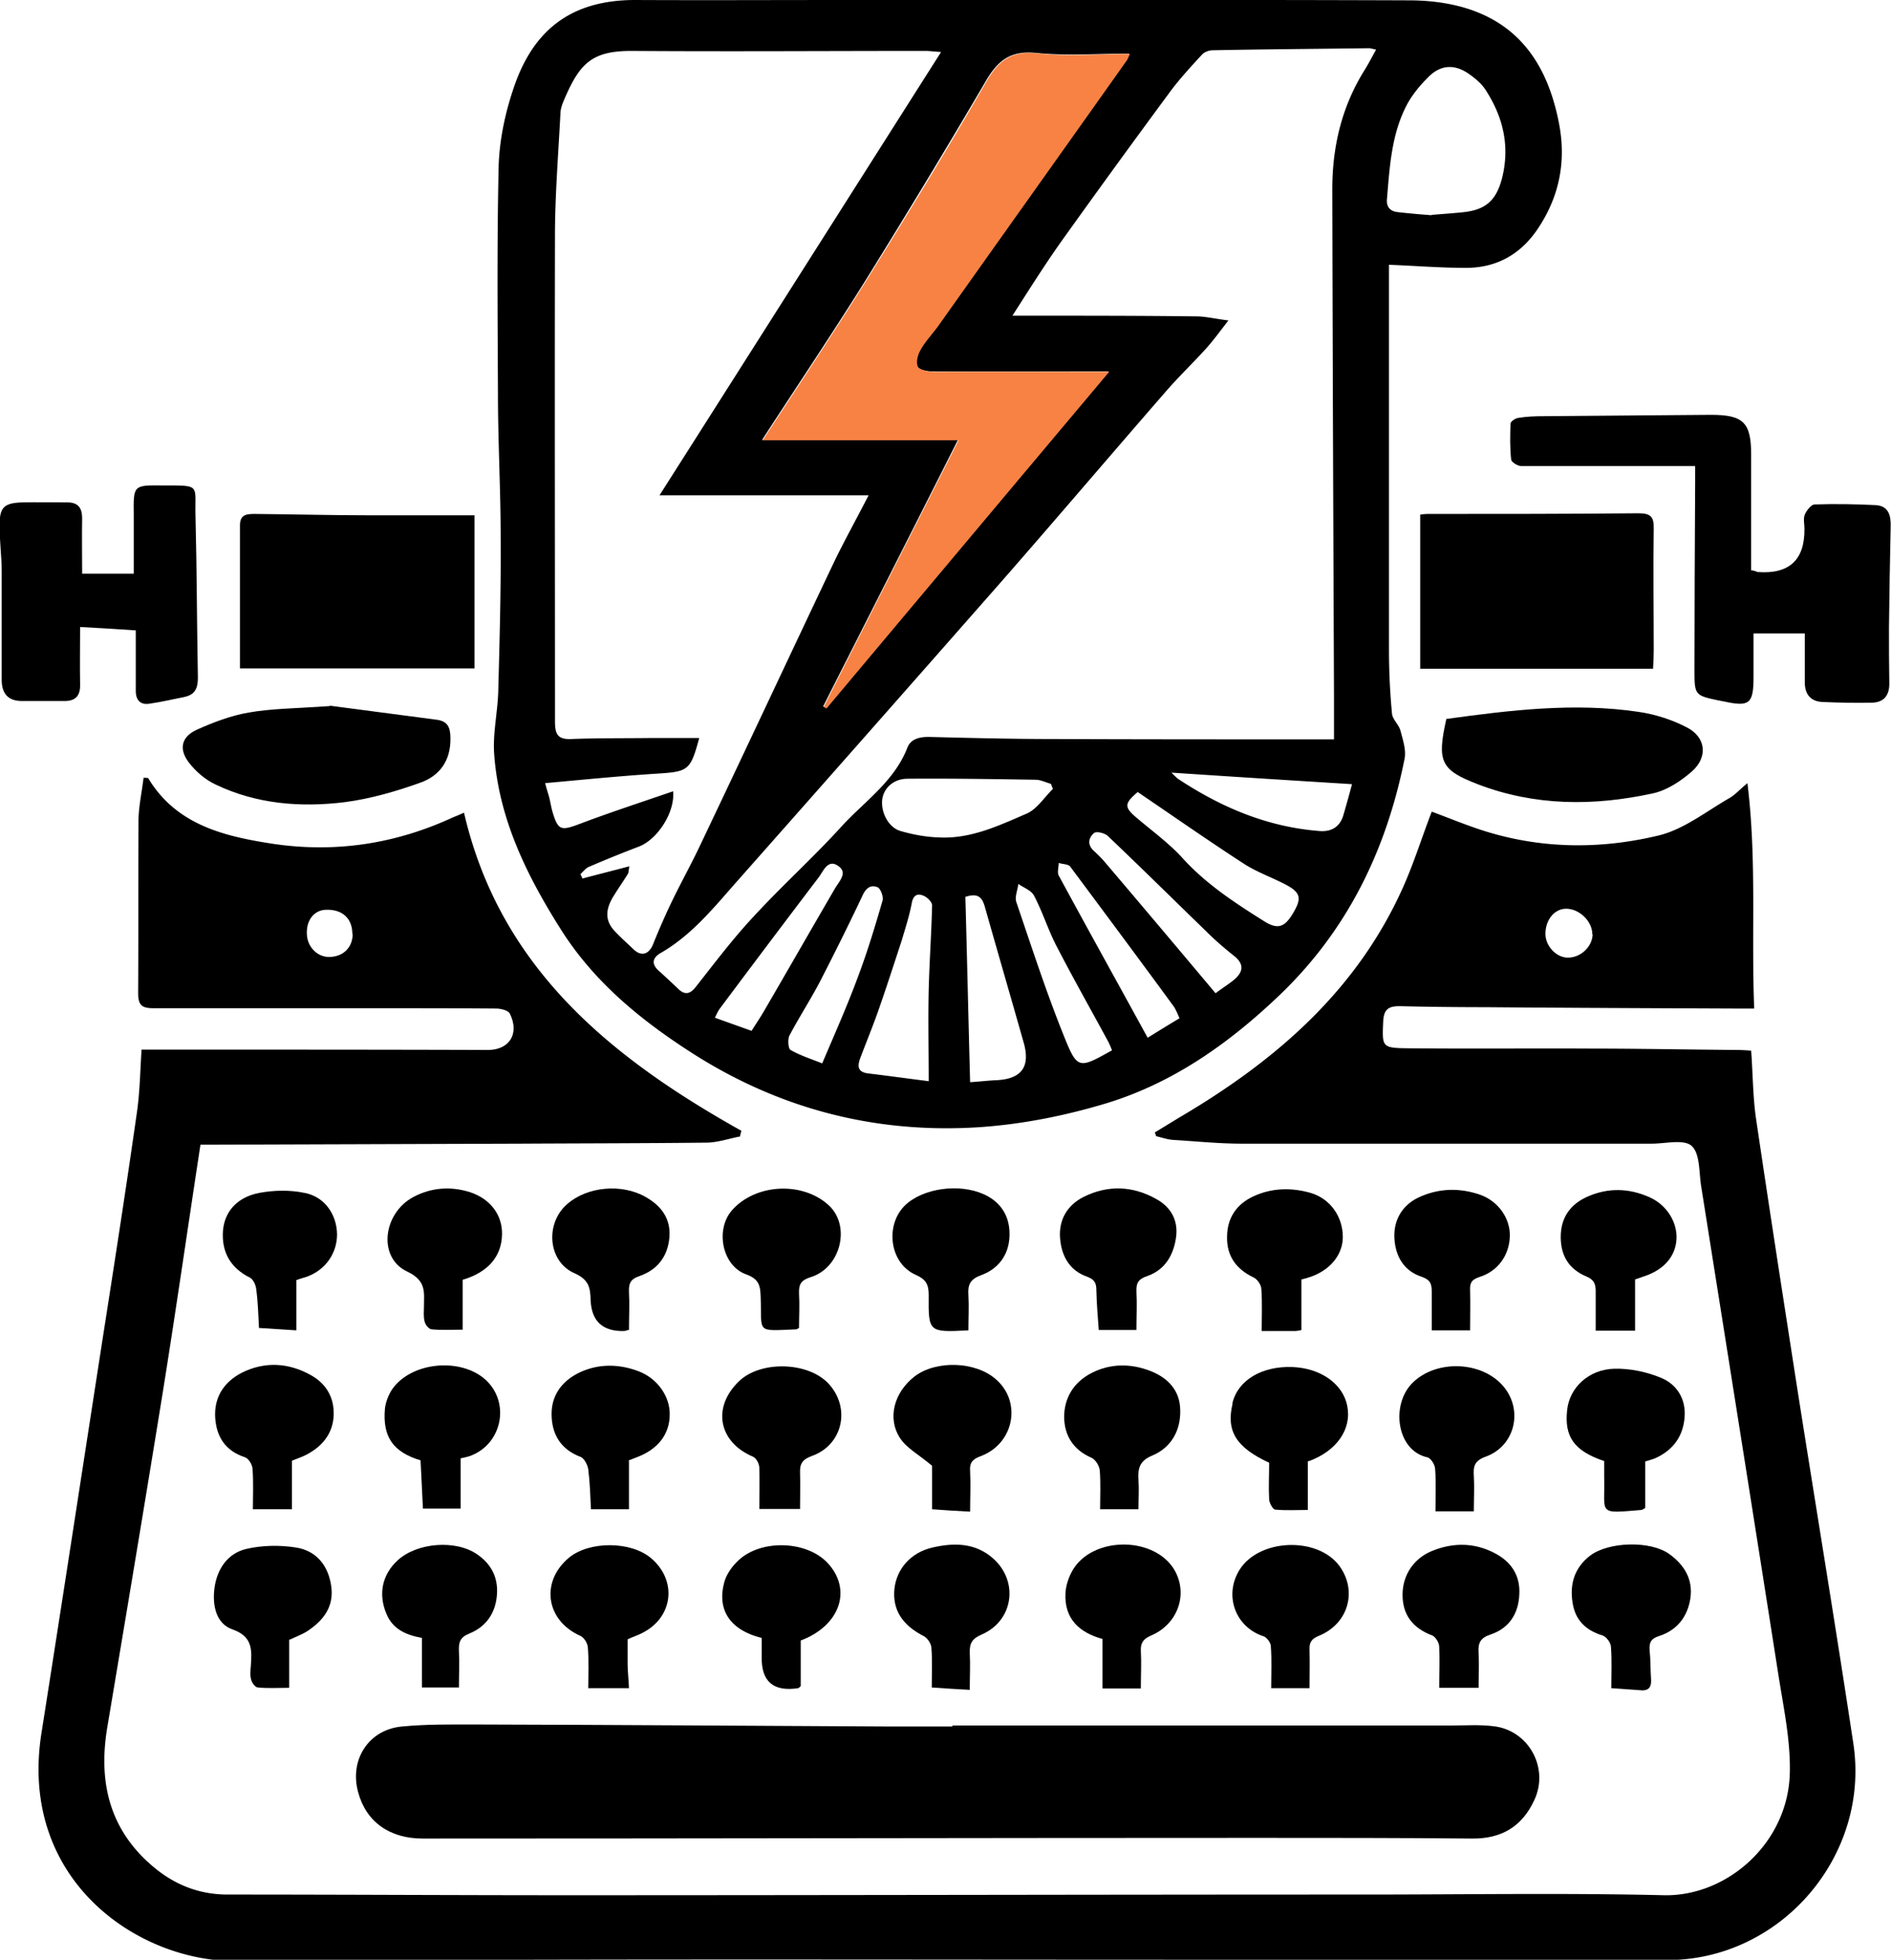 <?xml version="1.0" encoding="UTF-8"?>
<svg data-bbox="-0.011 -0.002 55.712 57.773" viewBox="0 0 55.71 57.73" xmlns="http://www.w3.org/2000/svg" data-type="color">
    <g>
        <path d="M5.91 33.69c-.38 2.49-.73 4.93-1.12 7.36-.53 3.28-1.08 6.56-1.63 9.84-.28 1.68.1 3.12 1.49 4.21.61.47 1.29.71 2.06.71 3.33 0 6.66.02 9.98.02 7.85 0 15.7-.02 23.54-.02 2.93 0 5.86-.05 8.79.02 1.86.04 3.67-1.54 3.71-3.62.02-.96-.19-1.93-.34-2.89-.75-4.79-1.51-9.57-2.27-14.36-.07-.42-.03-.97-.28-1.2-.22-.21-.77-.07-1.18-.07H36.58c-.67 0-1.34-.07-2.01-.11-.17-.01-.34-.07-.51-.11a.5.5 0 0 0-.04-.11c.25-.15.49-.3.74-.45 2.8-1.65 5.19-3.7 6.56-6.74.33-.73.57-1.51.86-2.26.49.18.97.38 1.46.54 1.72.56 3.49.58 5.23.16.74-.18 1.4-.71 2.08-1.1.16-.09.29-.24.53-.44.28 2.27.11 4.44.2 6.64h-.59c-2.45-.01-4.9-.02-7.35-.04-.84 0-1.67-.01-2.51-.03-.32 0-.46.09-.48.44-.03.75-.05.79.69.8 1.82.02 3.64 0 5.46.01 1.42 0 2.85.03 4.27.04.13 0 .27.01.42.02.05.68.05 1.34.14 1.98.39 2.64.8 5.28 1.21 7.92.55 3.5 1.13 7 1.66 10.51.5 3.29-2.11 6.36-5.45 6.38-4.57.03-9.15-.01-13.72-.01-9.49 0-18.98-.03-28.47.04-2.88.02-6.42-2.37-5.74-6.71.61-3.87 1.2-7.73 1.8-11.6.35-2.24.7-4.49 1.02-6.74.08-.58.09-1.17.13-1.8H5.7c2.89 0 5.78 0 8.67.01.64 0 .94-.48.65-1.07-.05-.1-.27-.15-.41-.15-1.29-.01-2.57-.01-3.86-.01H4.51c-.35 0-.44-.11-.44-.45.01-1.68 0-3.37.01-5.05 0-.43.1-.86.15-1.29.09.01.13 0 .14.02.81 1.34 2.17 1.69 3.56 1.91 1.87.3 3.68.04 5.41-.76.1-.04.2-.08.33-.14 1.06 4.58 4.33 7.22 8.17 9.37-.01.06-.03.11-.04.17-.33.06-.66.18-1 .18-1.82.02-3.64.02-5.46.03l-9.08.03h-.37Zm41-6.17c0-.38-.38-.75-.77-.75-.34 0-.61.32-.61.74 0 .36.32.7.66.7.38 0 .72-.32.73-.69Zm-36.53-.01c0-.45-.29-.72-.76-.71-.35 0-.59.29-.58.69 0 .39.3.7.65.7.42 0 .7-.28.7-.68Z" fill="#000000" data-color="1"/>
        <path d="M40.92 7.8v11.34q0 .945.09 1.89c.02.17.21.33.25.5.07.27.17.56.12.82-.54 2.7-1.69 5.07-3.71 6.99-1.47 1.4-3.1 2.55-5.04 3.15-1.25.38-2.56.64-3.86.72-3.04.18-5.87-.56-8.46-2.24-1.5-.97-2.83-2.08-3.78-3.58-1-1.58-1.83-3.25-1.97-5.16-.05-.63.11-1.28.12-1.92.04-1.49.08-2.98.07-4.47 0-1.41-.08-2.82-.08-4.23-.01-2.23-.03-4.46.02-6.7.02-.75.18-1.53.42-2.25C15.65.99 16.72 0 18.71 0c2.05.01 4.11 0 6.16 0 5.55 0 11.09-.01 16.64.01.68 0 1.41.1 2.04.36 1.43.58 2.1 1.81 2.38 3.27.21 1.09.02 2.1-.58 3.03-.51.8-1.24 1.23-2.19 1.22-.73 0-1.47-.06-2.23-.09ZM29.83 9.3h.52c1.63 0 3.26 0 4.89.02.27 0 .55.07.95.12-.28.36-.46.61-.67.84-.39.43-.8.82-1.18 1.26-1.61 1.85-3.2 3.72-4.81 5.56-2.61 2.97-5.23 5.94-7.85 8.9-.67.76-1.31 1.55-2.21 2.07-.23.13-.3.31-.07.52.19.17.38.35.57.53.2.2.36.17.53-.05.56-.71 1.1-1.43 1.72-2.09.82-.89 1.73-1.71 2.55-2.61.68-.75 1.57-1.34 1.96-2.34.11-.29.41-.33.7-.32 1.2.03 2.41.06 3.61.06 2.46.01 4.93.01 7.39.01h.87v-1.3c-.02-4.97-.04-9.94-.05-14.91 0-1.25.28-2.44.96-3.52.11-.18.21-.37.33-.59-.11-.02-.16-.04-.21-.04-1.53.02-3.07.03-4.6.06-.11 0-.25.05-.32.13-.35.38-.71.77-1.01 1.19a345 345 0 0 0-3.16 4.35c-.48.68-.92 1.38-1.42 2.16Zm-2.12-7.77c-.2-.01-.32-.03-.44-.03-2.89 0-5.78.02-8.67 0-1.18 0-1.53.38-1.99 1.46-.05.12-.1.26-.1.4-.06 1.14-.15 2.29-.16 3.43-.01 4.82 0 9.64 0 14.46 0 .38.08.54.49.52.78-.03 1.56-.02 2.34-.03h1.42c-.26.96-.32.99-1.24 1.05-1.1.07-2.2.18-3.3.28.03.12.07.25.11.38.04.15.06.29.1.44.17.58.25.59.81.38.9-.34 1.82-.64 2.75-.96.06.62-.46 1.42-1.01 1.63-.5.19-.99.39-1.48.6-.09.04-.16.14-.24.21.02.04.04.09.06.13.45-.12.89-.23 1.38-.36-.02.12-.02.18-.04.22-.13.21-.27.41-.4.62-.28.43-.28.77.02 1.08.18.19.37.36.56.54.22.2.43.13.55-.14.19-.47.39-.93.61-1.38.27-.55.57-1.09.83-1.65 1.31-2.75 2.6-5.51 3.91-8.27.3-.62.64-1.23 1.01-1.95h-6.16c2.8-4.4 5.52-8.69 8.29-13.05Zm-3.44 19.29s.04.02.06.04c2.77-3.29 5.54-6.59 8.33-9.92h-.32c-1.63 0-3.26.01-4.89 0-.15 0-.39-.05-.43-.15-.05-.13 0-.35.08-.49.14-.25.35-.46.51-.69 1.86-2.61 3.71-5.22 5.56-7.83.04-.06.06-.13.1-.2-.94 0-1.85.07-2.74-.02-.77-.08-1.14.23-1.5.85-1.14 1.95-2.31 3.88-3.5 5.8-.98 1.57-2.02 3.12-3.08 4.75h5.77c-1.36 2.7-2.67 5.28-3.97 7.85ZM42.18 6.33c.37-.03.66-.05.94-.08.64-.07.95-.34 1.12-.96.25-.94.06-1.81-.46-2.62-.11-.18-.28-.33-.46-.46-.44-.33-.87-.32-1.25.07-.25.25-.48.53-.64.84-.44.86-.49 1.81-.57 2.75-.02.23.1.36.33.38.35.04.71.07.98.09ZM31.02 23.24l-.06-.15c-.15-.04-.3-.12-.45-.12-1.26-.02-2.51-.04-3.77-.03-.42 0-.71.28-.75.62-.04.38.19.82.54.92.38.11.77.18 1.16.19.92.04 1.74-.35 2.55-.7.31-.13.52-.48.78-.73m-3.66 8.61c0-.93-.02-1.8 0-2.68.02-.83.08-1.67.1-2.5 0-.1-.15-.25-.27-.29-.17-.07-.29 0-.33.23-.07.37-.19.74-.3 1.11-.22.67-.44 1.35-.67 2.01-.17.49-.37.97-.55 1.45-.08.22-.08.4.23.44.58.07 1.16.15 1.79.23m1.21.03c.31-.02.55-.05.8-.06.72-.04.99-.39.79-1.1-.38-1.34-.77-2.68-1.15-4.02-.08-.27-.2-.4-.57-.28.05 1.8.09 3.61.14 5.46Zm4.95-8.55c-.41.35-.41.45 0 .79.45.38.93.73 1.32 1.16.69.76 1.53 1.31 2.39 1.85.39.25.6.2.84-.19.29-.47.26-.64-.19-.88-.4-.21-.83-.36-1.21-.6-1.05-.68-2.08-1.4-3.14-2.12Zm6.31-.23c-1.77-.11-3.53-.22-5.32-.34.07.07.13.13.19.18 1.27.84 2.63 1.42 4.17 1.54.35.03.61-.12.71-.48.09-.31.18-.63.25-.9m-4.02 6.16c.18-.14.38-.26.56-.41.25-.22.29-.44 0-.68-.29-.23-.57-.47-.83-.73-.97-.94-1.93-1.89-2.91-2.82-.09-.08-.33-.14-.4-.08-.16.14-.21.34 0 .53.12.11.24.23.34.35 1.08 1.27 2.15 2.54 3.25 3.85Zm-11.59 2.07c.37-.87.74-1.7 1.05-2.54.28-.74.51-1.5.73-2.26.03-.11-.05-.34-.14-.39-.18-.08-.33-.01-.44.22-.4.85-.82 1.69-1.25 2.53-.28.54-.62 1.06-.91 1.61-.06.11-.04.39.03.43.28.16.59.26.92.39Zm-2.08-.96c.11-.18.25-.38.37-.59.7-1.2 1.39-2.41 2.09-3.61.13-.22.39-.47.08-.67-.29-.19-.42.15-.55.33-.98 1.29-1.96 2.59-2.93 3.89-.05.07-.09.16-.14.26.36.13.7.25 1.09.39Zm10.62.57c-.04-.1-.08-.2-.13-.29-.51-.94-1.03-1.86-1.52-2.81-.24-.47-.4-.99-.65-1.46-.08-.15-.3-.23-.46-.34-.02.18-.11.38-.06.53.45 1.32.88 2.65 1.4 3.94.4 1 .44.98 1.42.43m1.99-.94c-.07-.16-.11-.26-.17-.35-1.01-1.38-2.03-2.75-3.05-4.12-.06-.08-.23-.07-.34-.11 0 .13-.05.28 0 .37.86 1.59 1.74 3.17 2.62 4.78.34-.21.63-.39.95-.58Z" fill="#000000" data-color="1"/>
        <path d="M28.06 50.83h14.7c.41 0 .82-.03 1.23.02 1.04.11 1.66 1.23 1.21 2.18-.36.78-.97 1.14-1.83 1.13-2.11-.02-4.22-.02-6.32-.02-8.2 0-16.4.02-24.6.02-.98 0-1.67-.5-1.9-1.37-.26-.95.31-1.84 1.29-1.93.72-.07 1.45-.06 2.17-.06 4.08.01 8.16.04 12.24.06h1.81z" fill="#000000" data-color="1"/>
        <path d="m51.73 16.83.04.02q1.41.11 1.39-1.28c0-.14-.04-.29.01-.41s.19-.3.29-.3c.6-.02 1.2-.01 1.8.02.37.02.45.3.44.62-.02 1-.04 2-.05 3 0 .55 0 1.09.01 1.64 0 .36-.17.55-.51.56-.48.01-.96 0-1.44-.02-.37-.01-.54-.23-.54-.58v-1.44h-1.51v1.28c0 .8-.12.89-.89.72l-.16-.03c-.66-.14-.69-.16-.69-.83 0-1.86.01-3.72.02-5.58v-.49h-5.12c-.1 0-.29-.11-.3-.19-.04-.35-.03-.71-.02-1.06 0-.06.14-.16.23-.17.24-.04.49-.05.74-.05 1.64-.01 3.28-.03 4.93-.04.96 0 1.19.22 1.19 1.18v3.4c.05 0 .09.02.14.03" fill="#000000" data-color="1"/>
        <path d="M48.7 19.7h-6.86v-4.54s.12-.02.22-.02c2.07 0 4.14 0 6.2-.02.36 0 .47.09.46.46-.02 1.19 0 2.38 0 3.57 0 .17-.01.35-.02.55" fill="#000000" data-color="1"/>
        <path d="M7.07 19.7v-4.23c0-.33.22-.33.45-.33 1.13.01 2.27.04 3.4.04h3.06v4.51H7.07Z" fill="#000000" data-color="1"/>
        <path d="M4 18.57c-.58-.04-1.08-.07-1.64-.1 0 .58-.01 1.14 0 1.69.01.34-.14.49-.45.49H.64c-.4 0-.59-.22-.59-.62v-3.2c0-.46-.07-.93-.06-1.39 0-.5.14-.62.65-.64.45-.01.9 0 1.35 0 .31 0 .43.16.43.47-.01.53 0 1.06 0 1.63h1.52v-1.72c-.01-.89-.02-.89.86-.88 1.15 0 .93-.03.96.94.04 1.57.04 3.15.07 4.72 0 .31-.08.5-.39.57-.35.07-.69.15-1.04.2-.26.04-.4-.1-.4-.38v-1.77Z" fill="#000000" data-color="1"/>
        <path d="M9.73 20.79c.85.11 1.99.26 3.12.41.33.04.42.21.42.55.01.66-.32 1.1-.87 1.3-.72.26-1.48.48-2.24.58-1.3.16-2.6.06-3.81-.52-.3-.14-.58-.38-.78-.64-.31-.4-.23-.76.22-.97.49-.22 1.01-.42 1.54-.51.68-.12 1.39-.12 2.38-.19Z" fill="#000000" data-color="1"/>
        <path d="M42.6 21.18c1.9-.26 3.78-.49 5.67-.21.49.07.99.23 1.43.46.56.29.62.87.15 1.29-.33.29-.74.56-1.15.65-1.74.38-3.48.38-5.17-.27-1.09-.42-1.2-.67-.92-1.92Z" fill="#000000" data-color="1"/>
        <path d="M47.47 49.74c0-.43.02-.82-.01-1.22 0-.12-.13-.3-.24-.34-.5-.15-.81-.45-.89-.96-.09-.55.05-1.03.51-1.39.55-.42 1.79-.45 2.34-.05.44.32.7.74.62 1.3-.08.54-.39.94-.91 1.11-.26.08-.31.2-.29.44.03.27.02.55.04.82.02.24-.06.37-.32.34-.27-.02-.54-.04-.85-.06Z" fill="#000000" data-color="1"/>
        <path d="M8.61 44.46H7.45c0-.4.02-.8-.01-1.18 0-.13-.12-.32-.22-.35-.58-.19-.84-.6-.88-1.16-.04-.61.26-1.06.78-1.33.68-.34 1.38-.3 2.04.07.45.25.69.66.67 1.18s-.31.89-.76 1.14c-.14.08-.3.13-.47.2v1.44Z" fill="#000000" data-color="1"/>
        <path d="M48.47 43.04v1.38s-.07.05-.11.06c-1.32.11-1.07.13-1.1-.97v-.47c-.89-.3-1.18-.72-1.09-1.51.07-.65.63-1.19 1.39-1.21.46-.01.95.09 1.38.27.46.19.73.62.69 1.15-.04.56-.33.97-.85 1.21-.09.04-.18.06-.3.1Z" fill="#000000" data-color="1"/>
        <path d="M23.56 44.45h-1.19c0-.42.01-.82 0-1.21 0-.12-.09-.29-.19-.33-1.01-.43-1.21-1.45-.41-2.22.63-.61 2.02-.58 2.63.06.67.71.44 1.81-.48 2.14-.28.1-.36.23-.35.49.01.35 0 .7 0 1.08Z" fill="#000000" data-color="1"/>
        <path d="M28.58 44.53c-.39-.02-.73-.04-1.12-.07v-1.28c-.39-.33-.75-.52-.94-.81-.39-.59-.18-1.35.42-1.82.64-.49 1.81-.45 2.41.09.76.67.52 1.9-.47 2.26-.24.09-.32.2-.3.44.02.38 0 .76 0 1.19" fill="#000000" data-color="1"/>
        <path d="M8.52 48.3v1.42c-.33 0-.63.02-.92-.01-.08 0-.18-.14-.2-.23-.04-.13-.02-.27-.01-.41.03-.46.06-.86-.54-1.07-.49-.17-.6-.72-.53-1.23.08-.56.39-1.01.93-1.14.47-.11 1-.12 1.49-.04.59.1.94.54 1.02 1.15.08.59-.23.99-.69 1.3-.15.1-.32.16-.53.26Z" fill="#000000" data-color="1"/>
        <path d="M23.59 48.31v1.36s-.05.05-.07.06q-1.1.17-1.08-.92v-.56c-1.01-.25-1.31-.9-1.1-1.65.06-.21.2-.42.36-.58.64-.68 2.04-.66 2.68.02.73.78.38 1.85-.8 2.29Z" fill="#000000" data-color="1"/>
        <path d="M18.53 43.01v1.45h-1.12c-.02-.4-.03-.79-.08-1.18-.02-.13-.12-.32-.22-.36-.59-.22-.86-.67-.86-1.27 0-.59.35-1.01.87-1.24.54-.24 1.12-.23 1.68-.02.57.21.94.75.93 1.28 0 .58-.35 1.02-.95 1.25-.08.03-.15.06-.23.09Z" fill="#000000" data-color="1"/>
        <path d="M18.49 48.29v.72c0 .23.03.46.04.72h-1.2c0-.4.02-.79-.01-1.18 0-.13-.11-.31-.22-.36-1.02-.45-1.19-1.6-.33-2.31.61-.49 1.82-.48 2.41.02.79.67.65 1.77-.29 2.22-.12.06-.25.1-.4.17" fill="#000000" data-color="1"/>
        <path d="M38.53 43.03v1.45c-.32 0-.64.02-.96-.01-.07 0-.17-.19-.18-.29-.02-.37 0-.74 0-1.09-.97-.45-1.27-.93-1.08-1.73v-.04c.17-.67.87-1.08 1.76-1.05.83.03 1.49.49 1.62 1.14.14.69-.31 1.34-1.15 1.64Z" fill="#000000" data-color="1"/>
        <path d="M43.55 49.72H42.4c0-.42.02-.82 0-1.21 0-.12-.11-.29-.2-.33-.56-.21-.88-.59-.88-1.2 0-.6.35-1.11.94-1.32.59-.22 1.18-.21 1.75.08.5.25.78.66.75 1.22-.02.57-.3 1.01-.85 1.19-.3.1-.37.25-.35.54.02.34 0 .68 0 1.03Z" fill="#000000" data-color="1"/>
        <path d="M38.58 49.73h-1.13c0-.42.02-.82-.01-1.23 0-.11-.12-.27-.22-.3-.83-.27-1.17-1.21-.7-1.96.58-.92 2.3-.98 2.94-.11.54.74.26 1.71-.61 2.06-.22.09-.28.2-.27.41.01.37 0 .73 0 1.12Z" fill="#000000" data-color="1"/>
        <path d="M43.42 44.52h-1.13c0-.43.02-.84-.01-1.24 0-.13-.13-.33-.23-.35-.91-.2-1.08-1.55-.44-2.19.7-.7 2.06-.65 2.69.11.58.7.33 1.75-.53 2.06-.33.12-.37.28-.35.57.02.34 0 .68 0 1.04" fill="#000000" data-color="1"/>
        <path d="M13.57 42.96v1.48h-1.11c-.02-.48-.05-.95-.07-1.42-.82-.25-1.12-.7-1.05-1.52.02-.19.1-.4.21-.57.56-.81 2.01-.95 2.75-.29.75.68.49 1.93-.48 2.26-.07.02-.15.04-.25.06" fill="#000000" data-color="1"/>
        <path d="M23.55 39.11c-.06.04-.08.05-.09.05-1.21.05-1.01.12-1.05-.94-.01-.34-.04-.54-.43-.68-.7-.25-.91-1.3-.43-1.87.69-.81 2.11-.88 2.88-.15.64.61.33 1.83-.54 2.1-.29.09-.36.21-.35.48.02.34 0 .68 0 1.01Z" fill="#000000" data-color="1"/>
        <path d="M33.54 44.46h-1.13c0-.39.02-.77-.01-1.14-.01-.14-.13-.33-.25-.38-.53-.23-.79-.65-.8-1.19 0-.57.28-1.03.8-1.3.56-.29 1.17-.29 1.75-.06.51.2.86.57.87 1.14.02.61-.27 1.12-.83 1.35-.38.16-.42.39-.4.72.02.27 0 .54 0 .86" fill="#000000" data-color="1"/>
        <path d="M33.48 39.18h-1.11c-.03-.39-.06-.77-.07-1.15 0-.21-.03-.33-.27-.42-.52-.18-.76-.61-.8-1.14-.04-.55.22-.97.69-1.21.72-.36 1.46-.33 2.16.07.41.23.63.61.57 1.1-.07.54-.33.98-.85 1.16-.27.09-.33.21-.32.46.02.37 0 .73 0 1.13" fill="#000000" data-color="1"/>
        <path d="M33.61 49.74h-1.13v-1.46c-.7-.19-1.13-.61-1.09-1.35.01-.23.1-.49.22-.69.58-.96 2.3-.99 2.94-.07.48.71.19 1.66-.64 2.01-.23.1-.31.22-.3.45.02.35 0 .71 0 1.1Z" fill="#000000" data-color="1"/>
        <path d="M28.53 39.19c-1.17.06-1.18.06-1.17-1.03 0-.3-.06-.46-.37-.6-.82-.35-.94-1.57-.24-2.13.6-.48 1.69-.57 2.37-.18.45.26.64.68.62 1.17-.02.56-.34.97-.85 1.15-.32.12-.38.29-.36.58.02.34 0 .68 0 1.04" fill="#000000" data-color="1"/>
        <path d="M28.58 49.78c-.38-.02-.73-.04-1.13-.07 0-.4.02-.78-.01-1.16 0-.12-.11-.29-.22-.35-.63-.32-.93-.77-.87-1.39.06-.58.47-1.07 1.11-1.22s1.28-.15 1.81.33c.75.68.58 1.83-.35 2.23-.28.12-.36.26-.35.54.02.35 0 .7 0 1.08Z" fill="#000000" data-color="1"/>
        <path d="M13.53 49.71h-1.1v-1.46c-.49-.09-.87-.27-1.05-.72-.24-.58-.12-1.15.34-1.57.57-.52 1.71-.61 2.34-.17.41.28.62.68.58 1.19-.04.54-.32.94-.81 1.14-.28.11-.32.26-.31.52.02.34 0 .68 0 1.06Z" fill="#000000" data-color="1"/>
        <path d="M18.54 39.17c-.1.03-.13.04-.16.04q-.94.02-.98-.91c-.01-.35-.04-.6-.47-.79-.79-.34-.88-1.47-.22-2.04.59-.52 1.61-.61 2.31-.21.46.26.75.64.7 1.2s-.36.95-.88 1.13c-.27.09-.32.22-.31.47.02.37 0 .73 0 1.11Z" fill="#000000" data-color="1"/>
        <path d="M38.35 39.18c-.1.02-.15.03-.2.03h-.98c0-.42.02-.83-.01-1.23 0-.13-.12-.3-.23-.35-.51-.24-.79-.63-.78-1.19 0-.56.28-.97.78-1.2.54-.25 1.12-.26 1.68-.1.58.17.95.7.95 1.3 0 .52-.37.97-.94 1.17-.08.03-.16.05-.28.08v1.49Z" fill="#000000" data-color="1"/>
        <path d="M8.73 37.7v1.49c-.37-.02-.71-.05-1.1-.07-.02-.38-.03-.76-.08-1.13-.01-.13-.09-.3-.18-.35-.59-.29-.85-.77-.8-1.4.06-.62.49-.99 1.07-1.1.43-.08.9-.09 1.33 0 .59.11.95.63.96 1.22 0 .56-.34 1.05-.89 1.25-.09.03-.18.05-.31.1Z" fill="#000000" data-color="1"/>
        <path d="M13.63 37.7v1.47c-.32 0-.62.02-.91-.01-.08 0-.19-.13-.21-.23-.04-.14-.02-.3-.02-.45 0-.41.08-.75-.49-1.02-.88-.41-.72-1.72.18-2.2.53-.28 1.1-.32 1.67-.14.6.2.95.67.94 1.24-.01.65-.41 1.12-1.16 1.34" fill="#000000" data-color="1"/>
        <path d="M43.31 39.19h-1.13v-1.14c0-.23-.04-.35-.3-.44-.52-.17-.77-.6-.8-1.13-.03-.54.23-.97.7-1.2.59-.28 1.22-.3 1.84-.08.54.2.88.71.86 1.23-.02.55-.35 1.02-.9 1.19-.25.08-.28.2-.27.41.01.37 0 .74 0 1.16" fill="#000000" data-color="1"/>
        <path d="M48.17 39.2h-1.16v-1.17c0-.22-.06-.34-.28-.43-.5-.21-.75-.6-.75-1.16 0-.58.29-.97.79-1.19.61-.27 1.23-.25 1.83.02.51.23.82.74.79 1.24s-.37.89-.93 1.08c-.09.03-.18.06-.29.1v1.52Z" fill="#000000" data-color="1"/>
        <path d="M24.27 20.82c1.3-2.58 2.61-5.16 3.97-7.85h-5.77c1.07-1.64 2.1-3.18 3.08-4.75 1.19-1.91 2.37-3.84 3.5-5.8.36-.62.73-.93 1.5-.85.89.1 1.8.02 2.74.02-.04.07-.06.15-.1.2-1.85 2.61-3.71 5.22-5.56 7.83-.17.23-.37.44-.51.69-.08.14-.14.35-.08.49.04.09.28.15.43.15h5.21c-2.8 3.33-5.56 6.62-8.33 9.92a.2.2 0 0 1-.06-.04Z" fill="#f78244" data-color="2"/>
    </g>
</svg>
